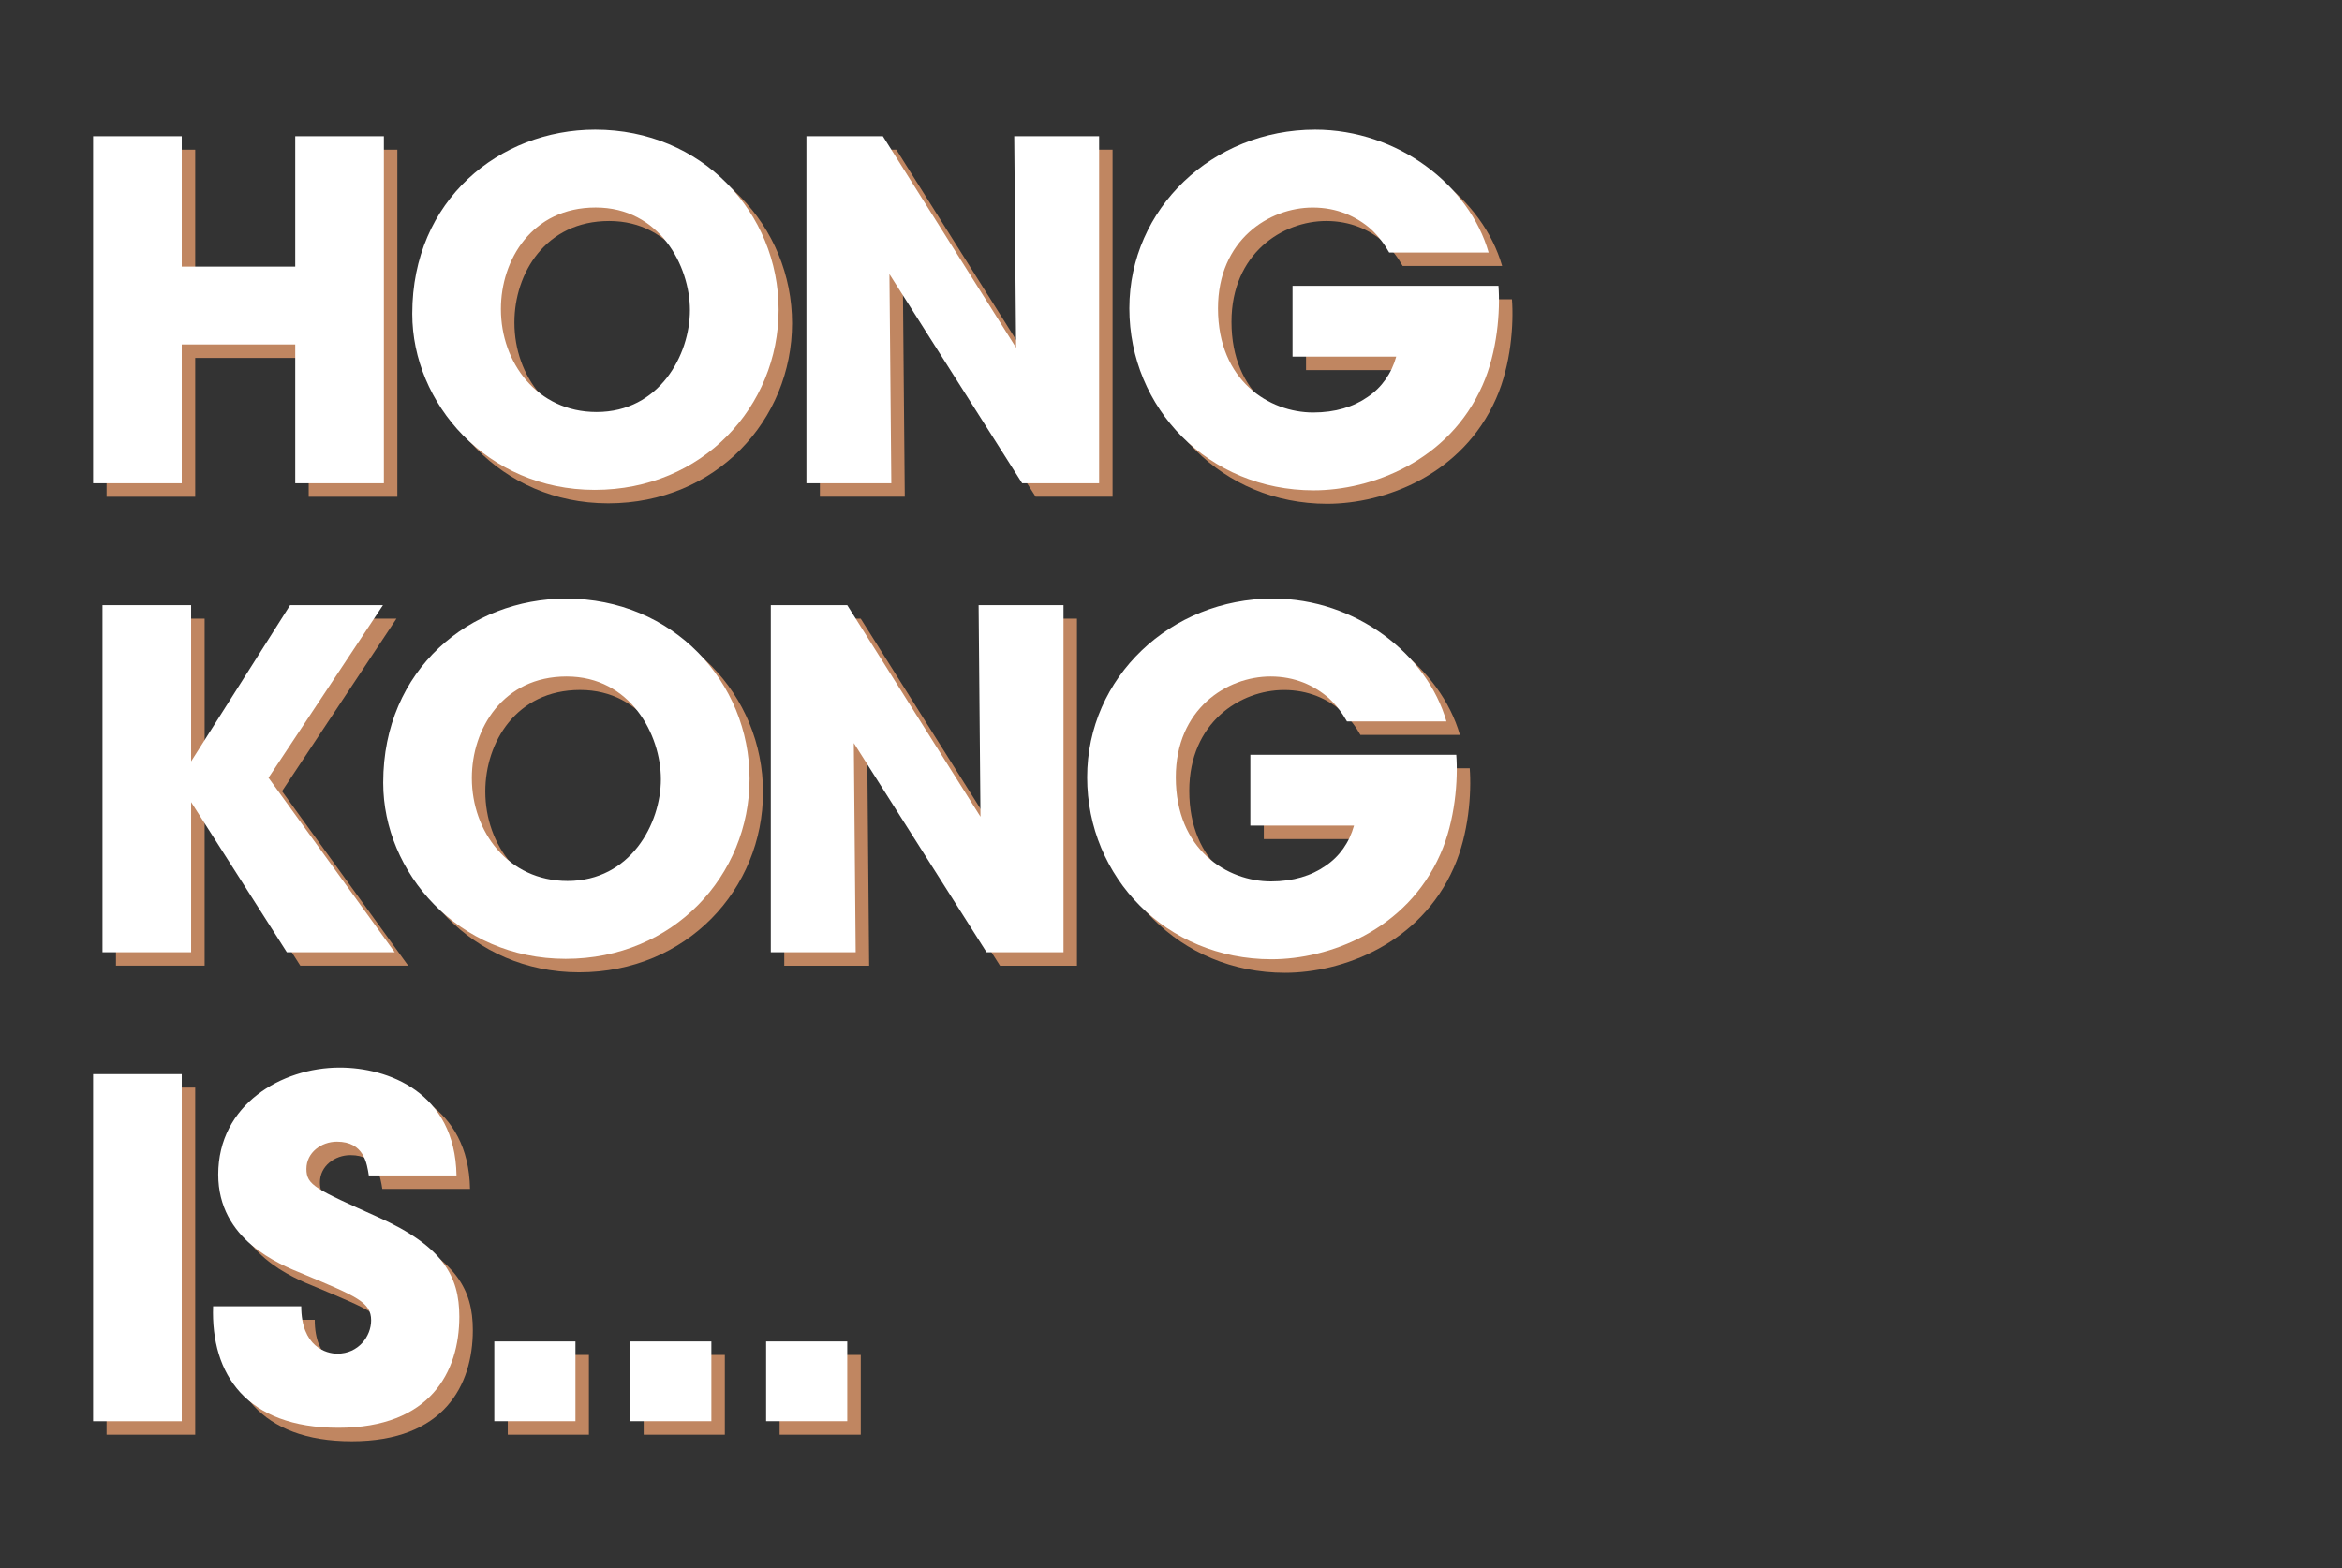 <?xml version="1.0" encoding="UTF-8"?>
<svg id="_圖層_2" data-name="圖層_2" xmlns="http://www.w3.org/2000/svg" xmlns:xlink="http://www.w3.org/1999/xlink" viewBox="0 0 624.6 418.26">
  <rect x="0" y="0" width="624.6" height="418.26" fill="#333333" stroke="none"/>
  <defs>
    <style>
      .cls-1 {
        opacity: .9;
      }

      .cls-2 {
        fill: #fff;
      }

      .cls-3 {
        fill: none;
      }

      .cls-4 {
        clip-path: url(#clippath-1);
      }

      .cls-5 {
        opacity: .9;
      }

      .cls-6 {
        fill: #e0996c;
      }

      .cls-7 {
        clip-path: url(#clippath-2);
      }

      .cls-8 {
        clip-path: url(#clippath);
      }
    </style>
    <clipPath id="clippath">
      <rect class="cls-3" width="624.6" height="418.26"/>
    </clipPath>
    <clipPath id="clippath-1">
      <rect class="cls-3" width="624.6" height="418.26"/>
    </clipPath>
    <clipPath id="clippath-2">
      <rect class="cls-3" x="3.59" y="3.59" width="621.01" height="414.66"/>
    </clipPath>
  </defs>
  <g id="content">
    <g class="cls-1">
      <g class="cls-8">
        <g class="cls-4">
          <g class="cls-5">
            <g class="cls-7">
              <g>
                <path class="cls-6" d="M28.42,132.5V39.93h23.64v34.78h30.27v-34.78h23.64v92.57h-23.64v-37.03h-30.27v37.03h-23.64Z"/>
                <path class="cls-6" d="M113.54,87.21c0-30.27,23.27-49.04,48.79-49.04,28.52,0,48.91,22.27,48.91,48.04s-20.27,48.04-49.04,48.04-48.66-23.14-48.66-46.91v-.13ZM137.19,86.09c0,14.14,9.63,27.4,25.52,27.4,16.76,0,24.89-15.26,24.89-27.14s-8.13-27.4-25.14-27.4-25.27,14.01-25.27,27.02v.13Z"/>
                <path class="cls-6" d="M274.58,96.34l-.5-56.42h22.64v92.57h-20.52l-35.4-55.79.5,55.79h-22.64V39.93h20.39l35.53,56.42Z"/>
                <path class="cls-6" d="M374.09,70.95c-1.25-2.25-2.88-4.38-4.88-6.25-3.88-3.38-9.01-5.75-15.51-5.75-11.63,0-25.27,8.63-25.27,26.89,0,19.39,13.76,27.77,25.39,27.77,5.88,0,10.76-1.5,14.51-4.13,3.75-2.5,6.38-6.25,7.63-10.76h-27.65v-18.89h54.92c.5,6.63-.25,17.51-4.25,26.52-9.01,20.39-29.77,28.02-45.03,28.02-28.02,0-49.16-21.89-49.16-48.54s22.27-47.66,49.54-47.66c22.14,0,41.16,14.89,46.28,32.77h-26.52Z"/>
              </g>
              <g>
                <path class="cls-6" d="M30.93,165.01h23.64v41.66l26.39-41.66h24.77l-30.52,46.03,33.65,46.53h-28.77l-25.52-40.03v40.03h-23.64v-92.57Z"/>
                <path class="cls-6" d="M105.79,212.3c0-30.27,23.27-49.04,48.79-49.04,28.52,0,48.91,22.27,48.91,48.04s-20.27,48.04-49.04,48.04-48.66-23.14-48.66-46.91v-.13ZM129.43,211.17c0,14.14,9.63,27.4,25.52,27.4,16.76,0,24.89-15.26,24.89-27.14s-8.13-27.4-25.14-27.4-25.27,14.01-25.27,27.02v.13Z"/>
                <path class="cls-6" d="M265.08,221.43l-.5-56.42h22.64v92.57h-20.52l-35.4-55.79.5,55.79h-22.64v-92.57h20.39l35.53,56.42Z"/>
                <path class="cls-6" d="M362.83,196.04c-1.25-2.25-2.88-4.38-4.88-6.25-3.88-3.38-9.01-5.75-15.51-5.75-11.63,0-25.27,8.63-25.27,26.89,0,19.39,13.76,27.77,25.39,27.77,5.88,0,10.76-1.5,14.51-4.13,3.75-2.5,6.38-6.25,7.63-10.76h-27.65v-18.89h54.92c.5,6.63-.25,17.51-4.25,26.52-9.01,20.39-29.77,28.02-45.03,28.02-28.02,0-49.16-21.89-49.16-48.54s22.27-47.66,49.54-47.66c22.14,0,41.16,14.89,46.28,32.77h-26.52Z"/>
              </g>
              <g>
                <path class="cls-6" d="M28.42,290.1h23.64v92.57h-23.64v-92.57Z"/>
                <path class="cls-6" d="M83.94,352.02c0,10.76,6.63,12.63,9.63,12.63,5.63,0,9.01-4.63,9.01-8.88,0-4.88-3.88-6.38-18.14-12.38-6.5-2.63-22.64-9.13-22.64-26.52,0-18.64,16.89-28.52,32.4-28.52,12.76,0,30.77,6.5,31.15,28.77h-23.39c-.5-3.13-1.25-9.01-8.51-9.01-4.13,0-8.13,2.88-8.13,7.26s2.5,5.38,19.14,12.88c17.26,7.76,21.64,15.76,21.64,26.52,0,14.76-7.76,29.65-32.27,29.65s-34.02-14.26-33.4-32.4h23.52Z"/>
                <path class="cls-6" d="M157.06,382.67h-21.64v-21.27h21.64v21.27Z"/>
                <path class="cls-6" d="M193.31,382.67h-21.64v-21.27h21.64v21.27Z"/>
                <path class="cls-6" d="M229.56,382.67h-21.64v-21.27h21.64v21.27Z"/>
              </g>
            </g>
          </g>
        </g>
      </g>
    </g>
    <g>
      <g>
        <path class="cls-2" d="M24.83,128.9V36.33h23.64v34.78h30.27v-34.78h23.64v92.57h-23.64v-37.03h-30.27v37.03h-23.64Z"/>
        <path class="cls-2" d="M109.95,83.62c0-30.27,23.27-49.04,48.79-49.04,28.52,0,48.91,22.27,48.91,48.04s-20.27,48.04-49.04,48.04-48.66-23.14-48.66-46.91v-.13ZM133.59,82.49c0,14.14,9.63,27.4,25.52,27.4,16.76,0,24.89-15.26,24.89-27.14s-8.13-27.4-25.14-27.4-25.27,14.01-25.27,27.02v.13Z"/>
        <path class="cls-2" d="M270.99,92.75l-.5-56.42h22.64v92.57h-20.52l-35.4-55.79.5,55.79h-22.64V36.33h20.39l35.53,56.42Z"/>
        <path class="cls-2" d="M370.49,67.36c-1.25-2.25-2.88-4.38-4.88-6.25-3.88-3.38-9.01-5.75-15.51-5.75-11.63,0-25.27,8.63-25.27,26.89,0,19.39,13.76,27.77,25.39,27.77,5.88,0,10.76-1.5,14.51-4.13,3.75-2.5,6.38-6.25,7.63-10.76h-27.65v-18.89h54.92c.5,6.63-.25,17.51-4.25,26.52-9.01,20.39-29.77,28.02-45.03,28.02-28.02,0-49.16-21.89-49.16-48.54s22.27-47.66,49.54-47.66c22.14,0,41.16,14.89,46.28,32.77h-26.52Z"/>
      </g>
      <g>
        <path class="cls-2" d="M27.33,161.42h23.64v41.66l26.39-41.66h24.77l-30.52,46.03,33.65,46.53h-28.77l-25.52-40.03v40.03h-23.64v-92.57Z"/>
        <path class="cls-2" d="M102.2,208.71c0-30.27,23.27-49.04,48.79-49.04,28.52,0,48.91,22.27,48.91,48.04s-20.27,48.04-49.04,48.04-48.66-23.14-48.66-46.91v-.13ZM125.84,207.58c0,14.14,9.63,27.4,25.52,27.4,16.76,0,24.89-15.26,24.89-27.14s-8.13-27.4-25.14-27.4-25.27,14.01-25.27,27.02v.13Z"/>
        <path class="cls-2" d="M261.49,217.84l-.5-56.42h22.64v92.57h-20.52l-35.4-55.79.5,55.79h-22.64v-92.57h20.39l35.53,56.42Z"/>
        <path class="cls-2" d="M359.24,192.44c-1.25-2.25-2.88-4.38-4.88-6.25-3.88-3.38-9.01-5.75-15.51-5.75-11.63,0-25.27,8.63-25.27,26.89,0,19.39,13.76,27.77,25.39,27.77,5.88,0,10.76-1.5,14.51-4.13,3.75-2.5,6.38-6.25,7.63-10.76h-27.65v-18.89h54.92c.5,6.63-.25,17.51-4.25,26.52-9.01,20.39-29.77,28.02-45.03,28.02-28.02,0-49.16-21.89-49.16-48.54s22.27-47.66,49.54-47.66c22.14,0,41.16,14.89,46.28,32.77h-26.52Z"/>
      </g>
      <g>
        <path class="cls-2" d="M24.83,286.51h23.64v92.57h-23.64v-92.57Z"/>
        <path class="cls-2" d="M80.34,348.43c0,10.76,6.63,12.63,9.63,12.63,5.63,0,9.01-4.63,9.01-8.88,0-4.88-3.88-6.38-18.14-12.38-6.5-2.63-22.64-9.13-22.64-26.52,0-18.64,16.89-28.52,32.4-28.52,12.76,0,30.77,6.5,31.15,28.77h-23.39c-.5-3.13-1.25-9.01-8.51-9.01-4.13,0-8.13,2.88-8.13,7.26s2.5,5.38,19.14,12.88c17.26,7.76,21.64,15.76,21.64,26.52,0,14.76-7.76,29.65-32.27,29.65s-34.02-14.26-33.4-32.4h23.52Z"/>
        <path class="cls-2" d="M153.47,379.07h-21.64v-21.27h21.64v21.27Z"/>
        <path class="cls-2" d="M189.72,379.07h-21.64v-21.27h21.64v21.27Z"/>
        <path class="cls-2" d="M225.96,379.07h-21.64v-21.27h21.64v21.27Z"/>
      </g>
    </g>
  </g>
</svg>